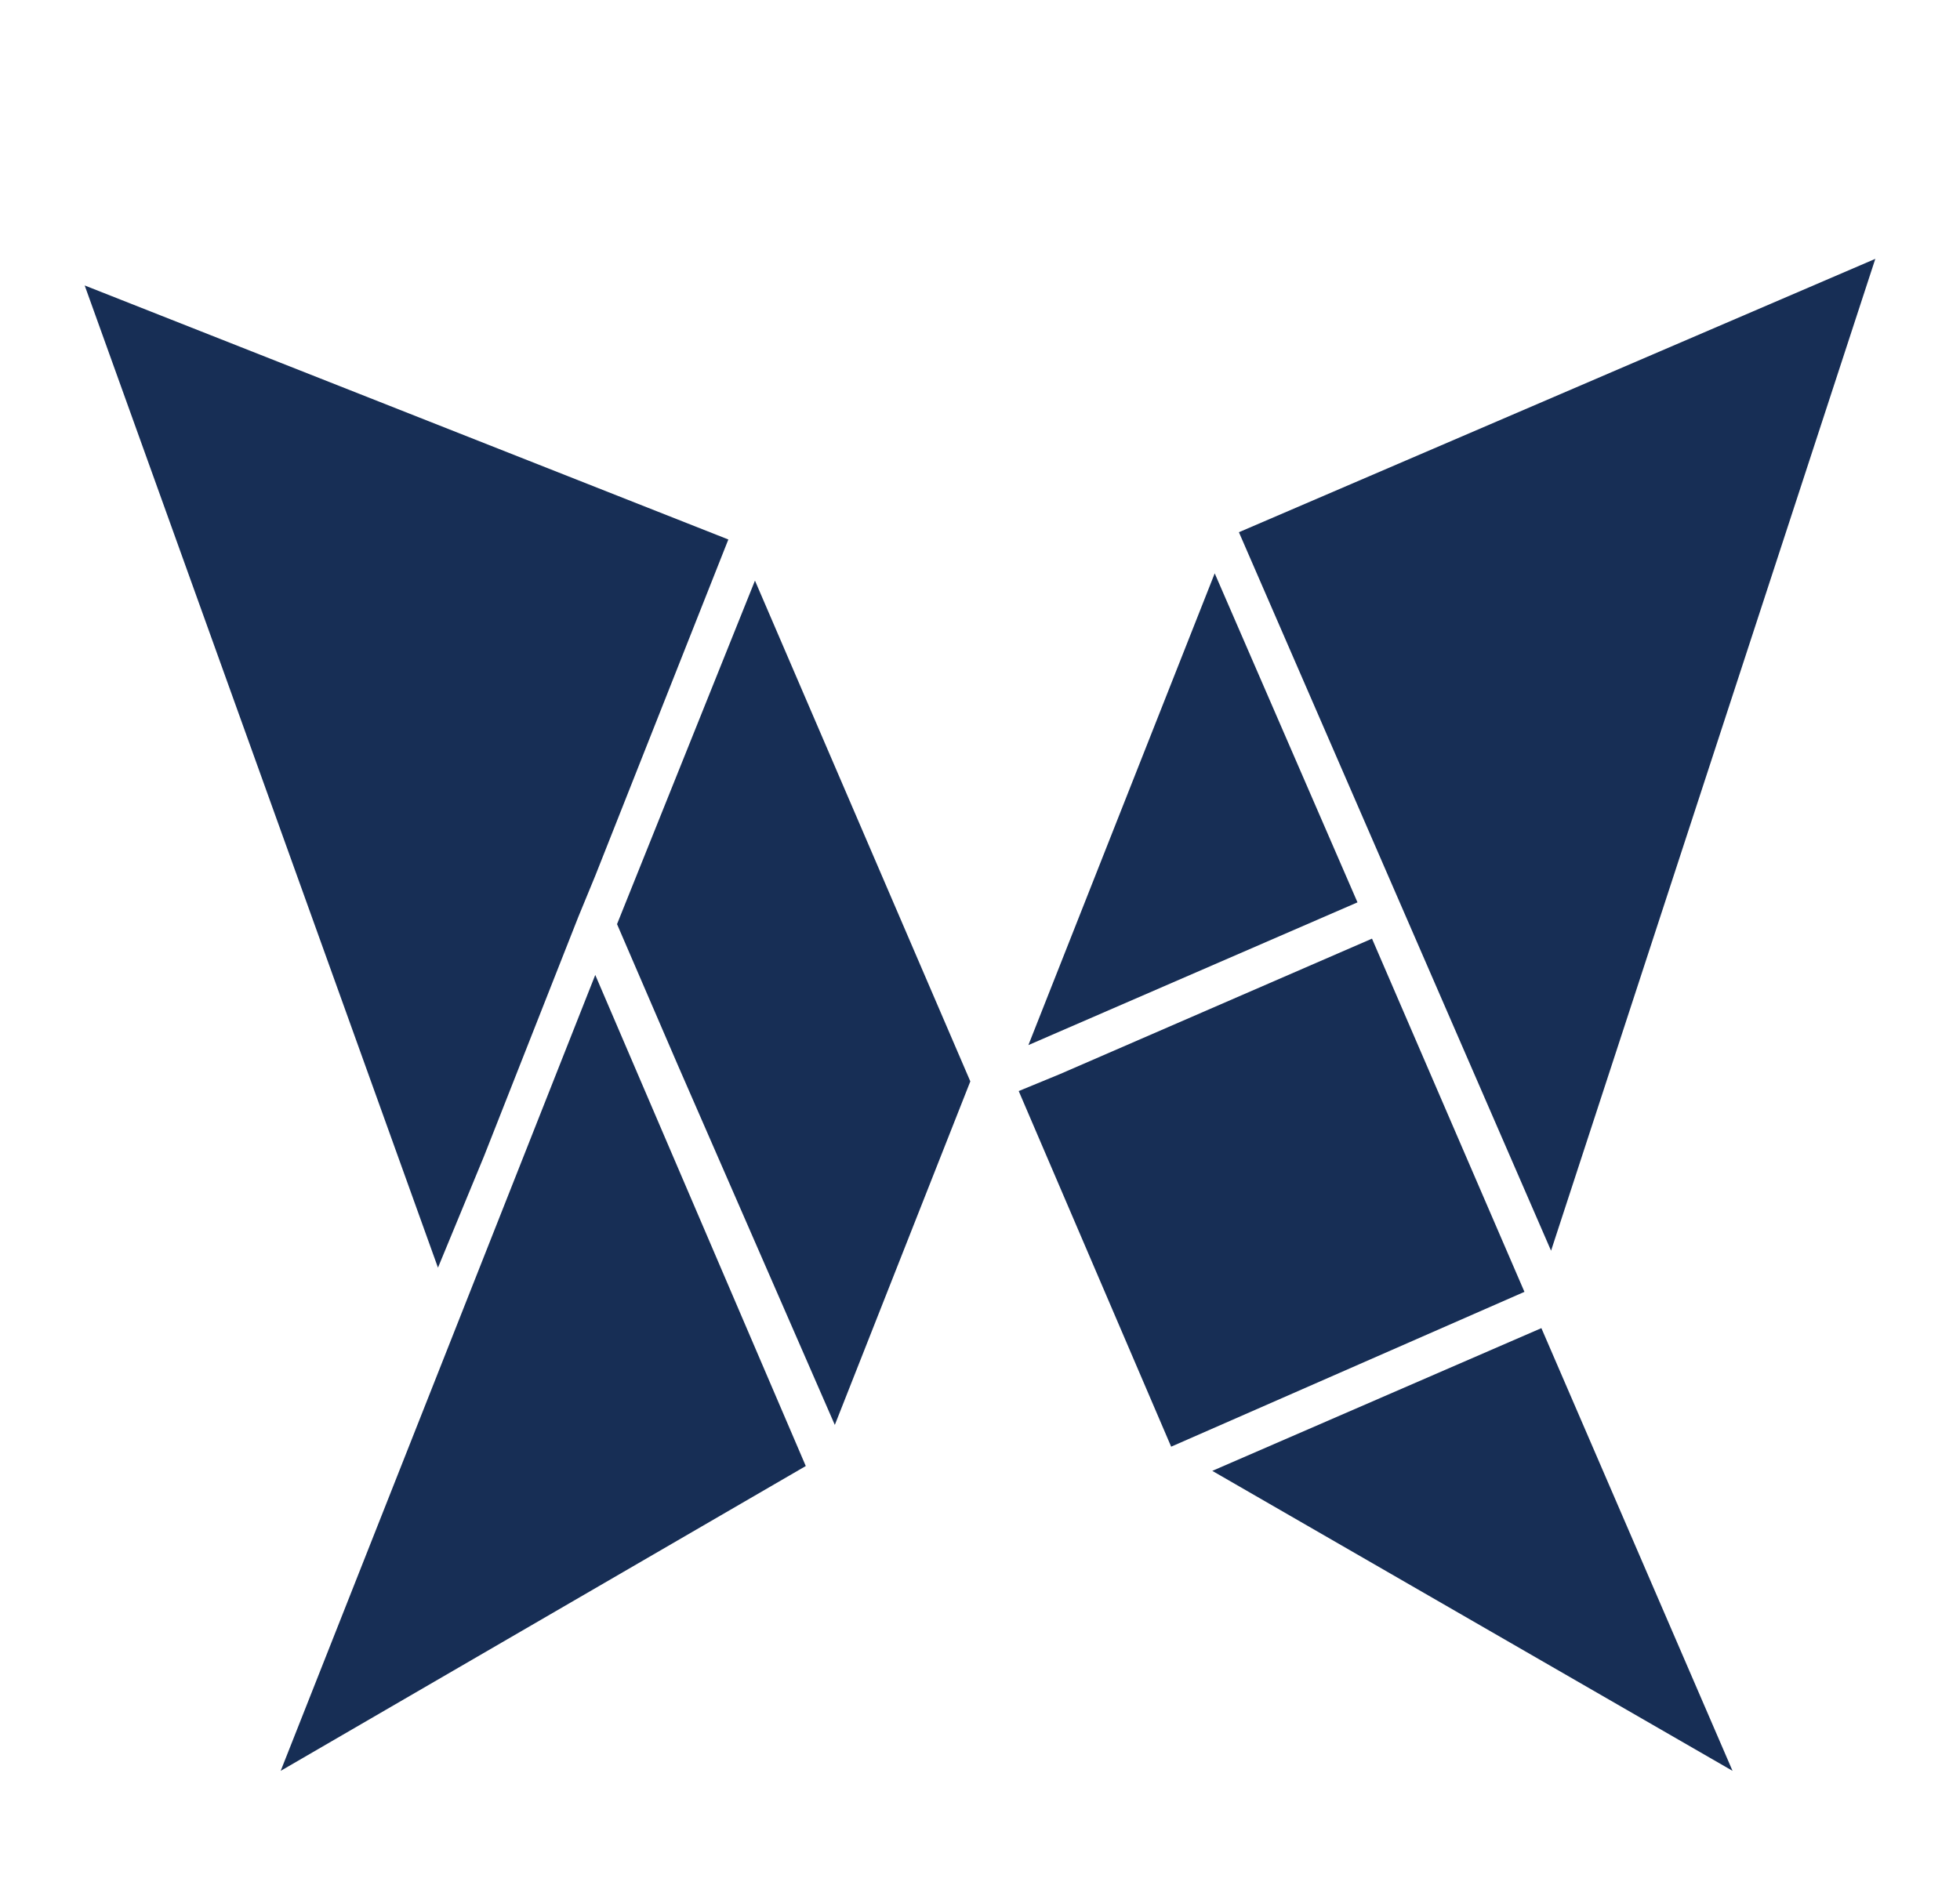 <?xml version="1.0" encoding="utf-8"?>
<!-- Generator: Adobe Illustrator 24.1.2, SVG Export Plug-In . SVG Version: 6.00 Build 0)  -->
<svg version="1.1" id="Layer_1" xmlns="http://www.w3.org/2000/svg" xmlns:xlink="http://www.w3.org/1999/xlink" x="0px" y="0px"
	 viewBox="0 0 81 78.1" style="enable-background:new 0 0 81 78.1;" xml:space="preserve">
<style type="text/css">
	.st0{fill:#172E55;}
</style>
<g>
	<polygon class="st0" points="77.5,10.7 51.2,22 64.1,51.7 	"/>
	<polygon class="st0" points="24.6,36.2 30.1,22.3 3.5,11.8 18.1,52.4 20,47.8 20,47.8 23.9,37.9 	"/>
	<polygon class="st0" points="50.2,23.7 42.5,43.2 56.1,37.3 	"/>
	<polygon class="st0" points="11.6,73.2 33.3,60.6 24.6,40.3 21.4,48.4 21.4,48.4 	"/>
	<polygon class="st0" points="48.4,59.8 63,53.4 56.7,38.8 43.8,44.4 42.1,45.1 	"/>
	<path class="st0" d="M42.1,45.1l1.7-0.7L42.1,45.1z"/>
	<polygon class="st0" points="71.6,73.2 63.7,54.9 50.1,60.8 	"/>
	<polygon class="st0" points="34.5,58.9 40.1,44.7 31.2,24 25.5,38.2 28,44 	"/>
	<polygon class="st0" points="28,44 25.5,38.2 25.5,38.2 	"/>
</g>
</svg>
